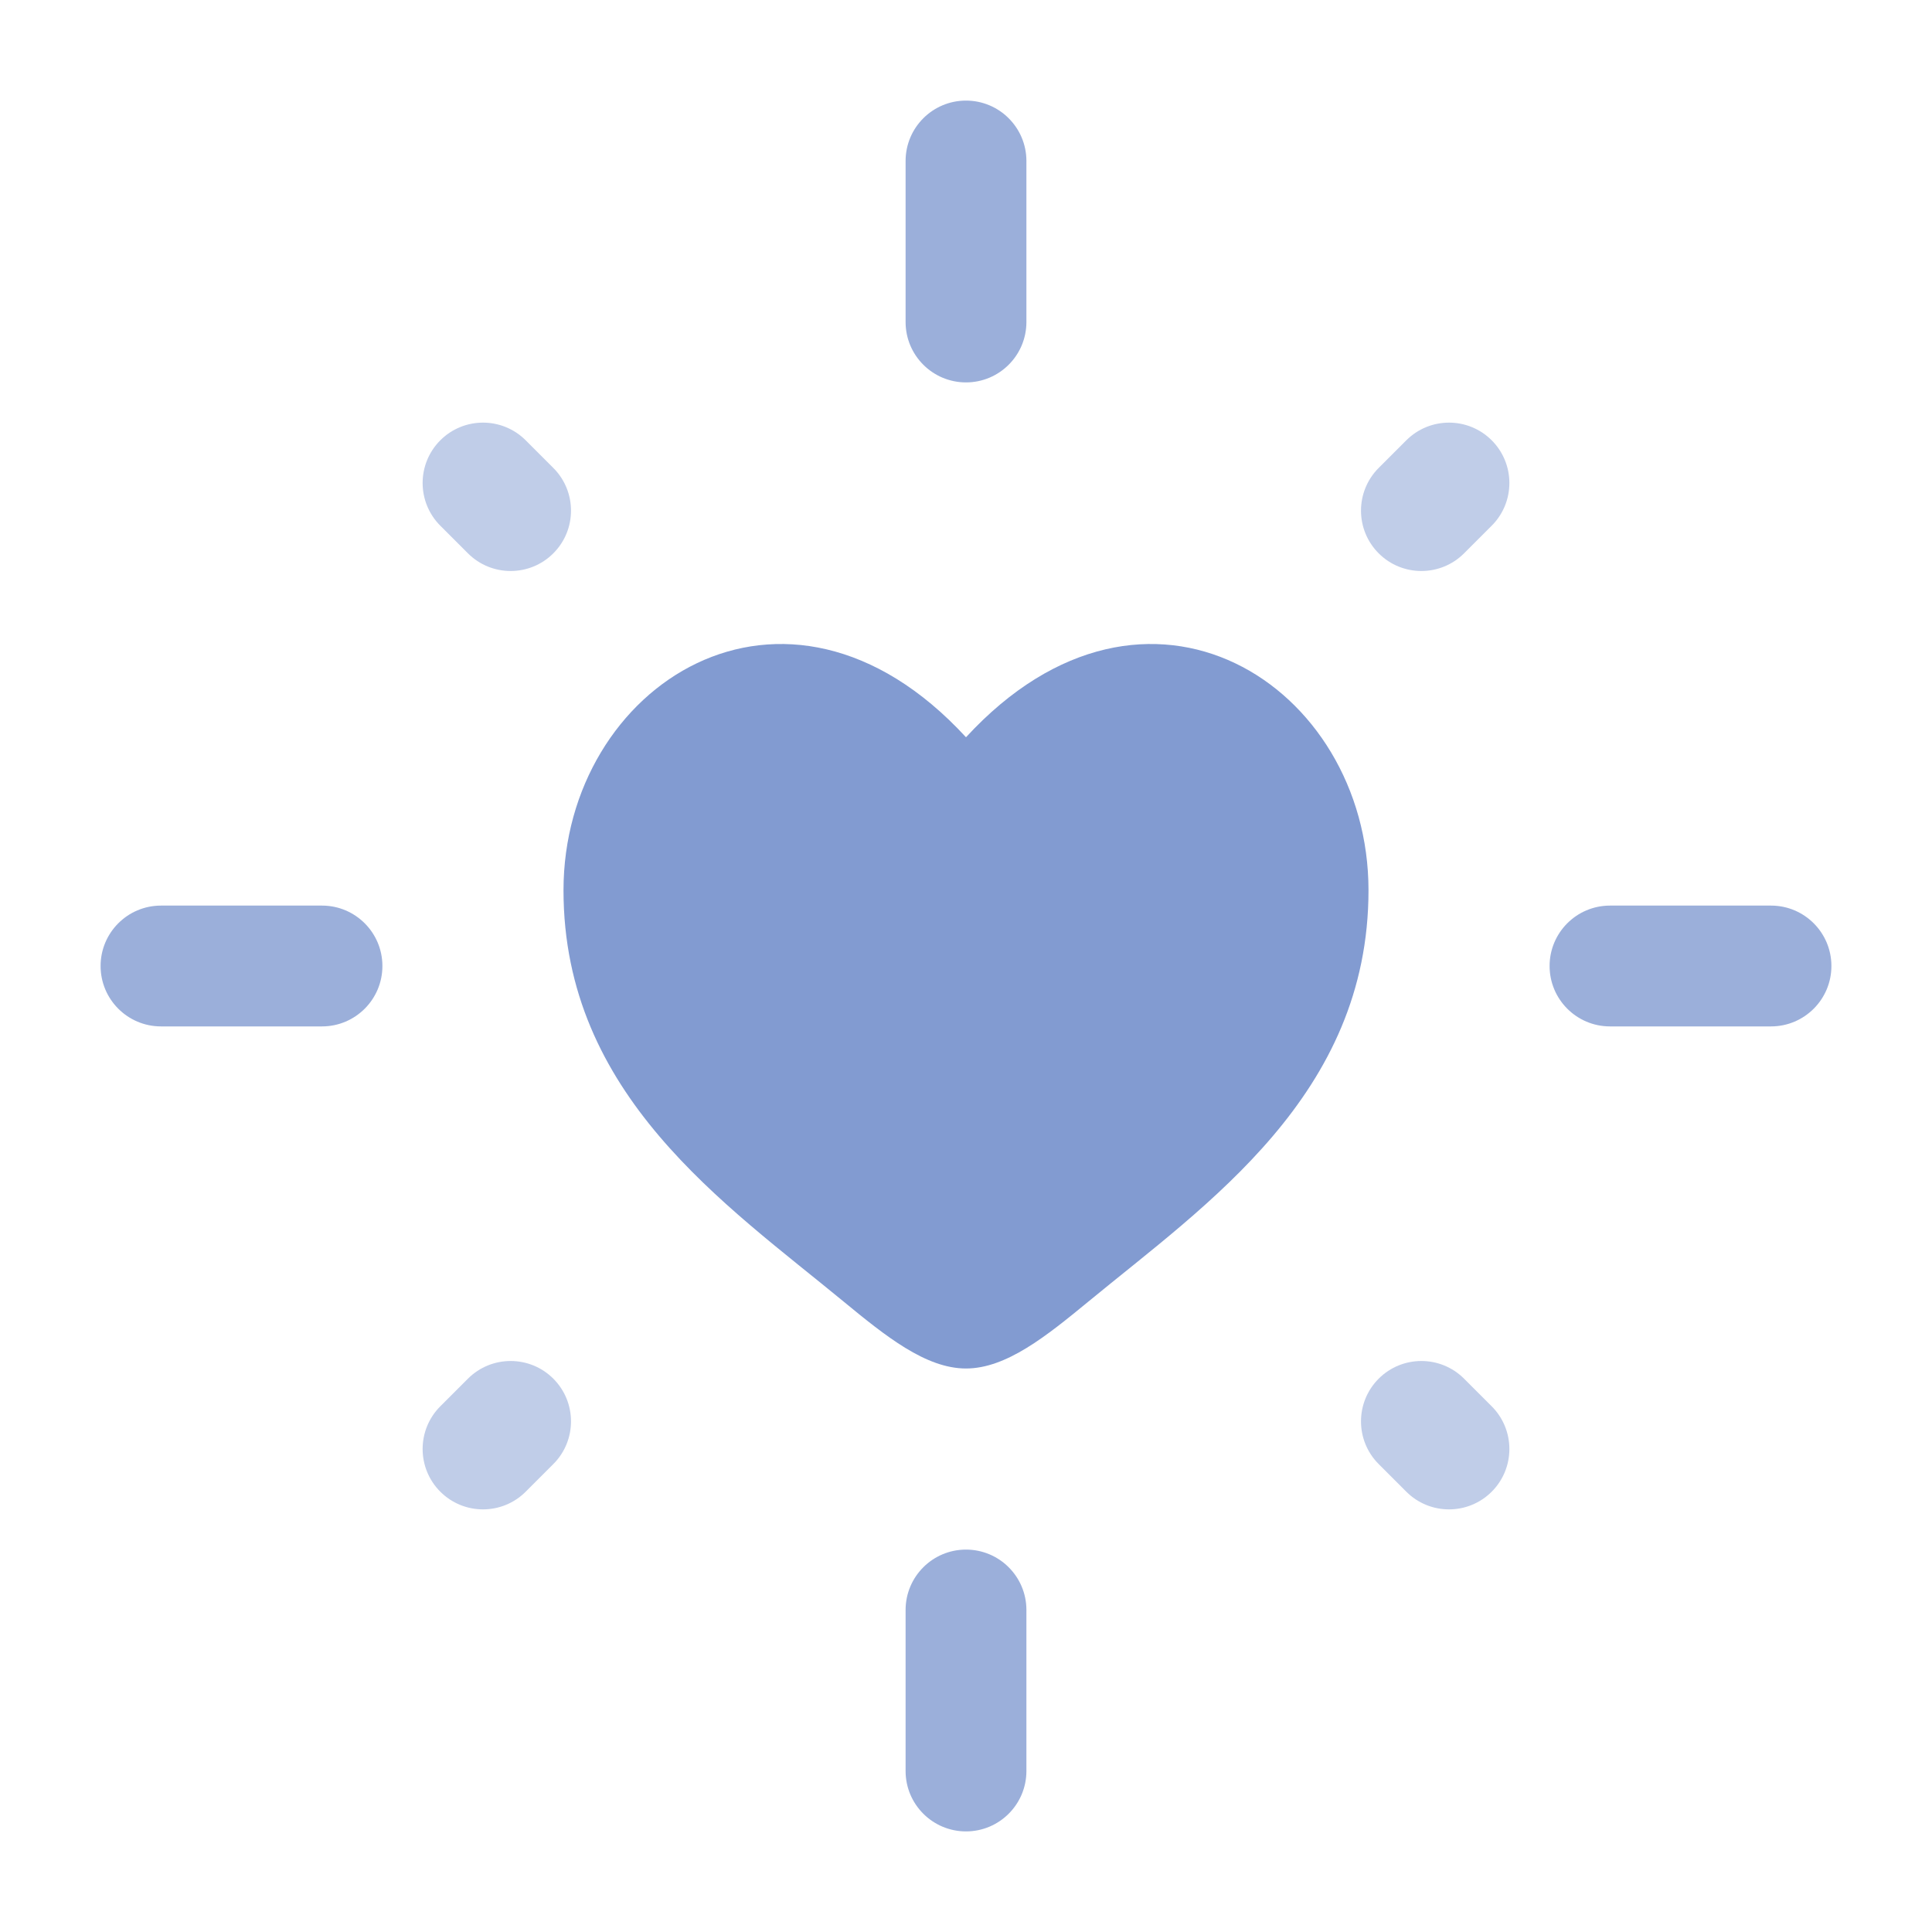 <?xml version="1.0" encoding="UTF-8"?> <svg xmlns="http://www.w3.org/2000/svg" width="30" height="30" viewBox="0 0 30 30" fill="none"><path opacity="0.8" fill-rule="evenodd" clip-rule="evenodd" d="M15 1.562C15.518 1.562 15.938 1.982 15.938 2.5V5C15.938 5.518 15.518 5.938 15 5.938C14.482 5.938 14.062 5.518 14.062 5V2.5C14.062 1.982 14.482 1.562 15 1.562ZM1.562 15C1.562 14.482 1.982 14.062 2.5 14.062H5C5.518 14.062 5.938 14.482 5.938 15C5.938 15.518 5.518 15.938 5 15.938H2.5C1.982 15.938 1.562 15.518 1.562 15ZM24.062 15C24.062 14.482 24.482 14.062 25 14.062H27.5C28.018 14.062 28.438 14.482 28.438 15C28.438 15.518 28.018 15.938 27.5 15.938H25C24.482 15.938 24.062 15.518 24.062 15ZM15 24.062C15.518 24.062 15.938 24.482 15.938 25V27.5C15.938 28.018 15.518 28.438 15 28.438C14.482 28.438 14.062 28.018 14.062 27.5V25C14.062 24.482 14.482 24.062 15 24.062Z" fill="#829BD1"></path><g opacity="0.5"><path d="M6.837 6.837C7.203 6.471 7.797 6.471 8.163 6.837L8.592 7.266C8.958 7.632 8.958 8.226 8.592 8.592C8.226 8.958 7.632 8.958 7.266 8.592L6.837 8.163C6.471 7.797 6.471 7.203 6.837 6.837Z" fill="#829BD1"></path><path d="M23.163 6.837C23.529 7.203 23.529 7.797 23.163 8.163L22.734 8.592C22.368 8.958 21.774 8.958 21.408 8.592C21.042 8.226 21.042 7.632 21.408 7.266L21.837 6.837C22.204 6.471 22.797 6.471 23.163 6.837Z" fill="#829BD1"></path><path d="M8.592 21.408C8.958 21.774 8.958 22.368 8.592 22.734L8.163 23.163C7.797 23.529 7.203 23.529 6.837 23.163C6.471 22.797 6.471 22.203 6.837 21.837L7.266 21.408C7.632 21.042 8.226 21.042 8.592 21.408Z" fill="#829BD1"></path><path d="M21.408 21.408C21.774 21.042 22.368 21.042 22.734 21.408L23.163 21.837C23.529 22.203 23.529 22.797 23.163 23.163C22.797 23.529 22.203 23.529 21.837 23.163L21.408 22.734C21.042 22.368 21.042 21.774 21.408 21.408Z" fill="#829BD1"></path></g><path d="M8.75 13.824C8.75 17.002 11.262 18.696 13.101 20.212C13.75 20.746 14.375 21.25 15 21.25C15.625 21.25 16.25 20.746 16.899 20.212C18.738 18.696 21.25 17.002 21.25 13.824C21.25 10.646 17.812 8.393 15 11.448C12.188 8.393 8.75 10.646 8.75 13.824Z" fill="#829BD1"></path></svg> 